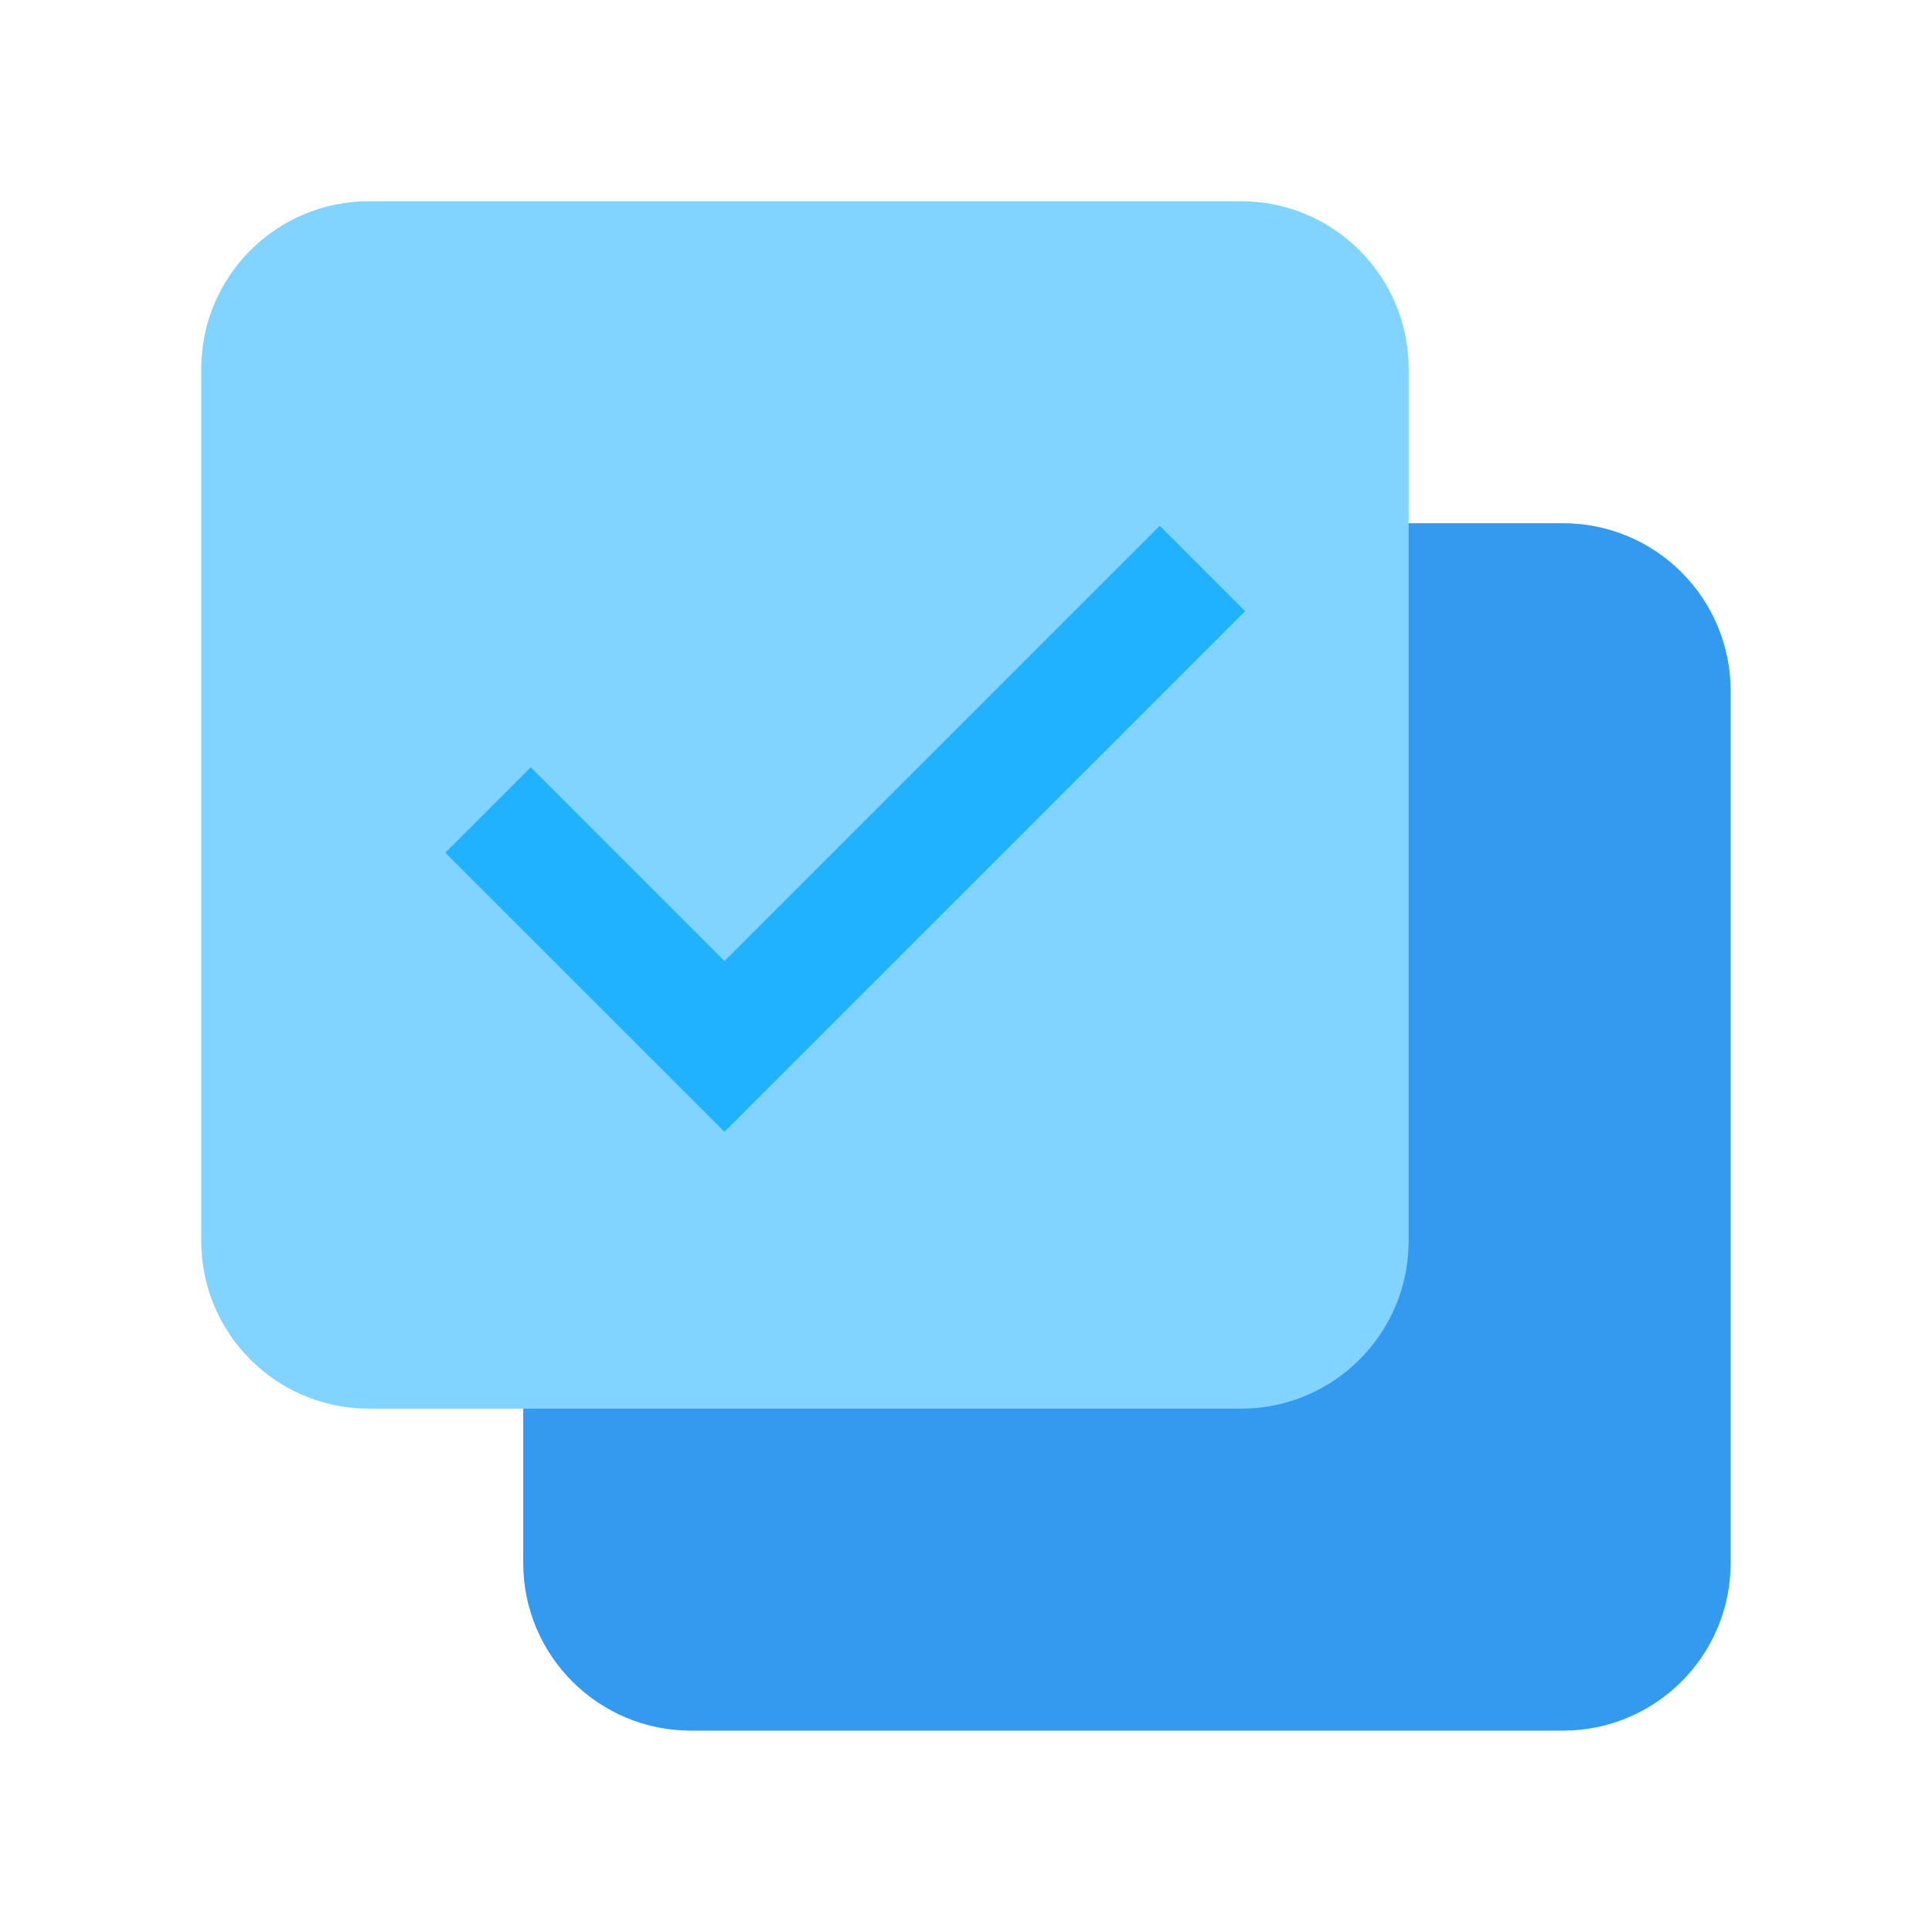 <svg version="1.1" xmlns="http://www.w3.org/2000/svg" xmlns:xlink="http://www.w3.org/1999/xlink" width="48px" height="48px" viewBox="0,0,256,256"><g fill="none" fill-rule="nonzero" stroke="none" stroke-width="1" stroke-linecap="butt" stroke-linejoin="miter" stroke-miterlimit="10" stroke-dasharray="" stroke-dashoffset="0" font-family="none" font-weight="none" font-size="none" text-anchor="none" style="mix-blend-mode: normal"><g transform="scale(5.333,5.333)"><path d="M43,38.833c0,2.302 -1.865,4.167 -4.167,4.167h-21.666c-2.301,0 -4.167,-1.865 -4.167,-4.167v-21.666c0,-2.302 1.866,-4.167 4.167,-4.167h21.667c2.301,0 4.166,1.865 4.166,4.167z" fill="#339af0"></path><path d="M35,30.833c0,2.302 -1.865,4.167 -4.167,4.167h-21.666c-2.301,0 -4.167,-1.865 -4.167,-4.167v-21.666c0,-2.302 1.866,-4.167 4.167,-4.167h21.667c2.301,0 4.166,1.865 4.166,4.167z" fill="#81d4ff"></path><path d="M18,28.121l-6.936,-6.935l2.122,-2.122l4.814,4.815l10.814,-10.815l2.122,2.122z" fill="#20b2ff"></path></g></g></svg>